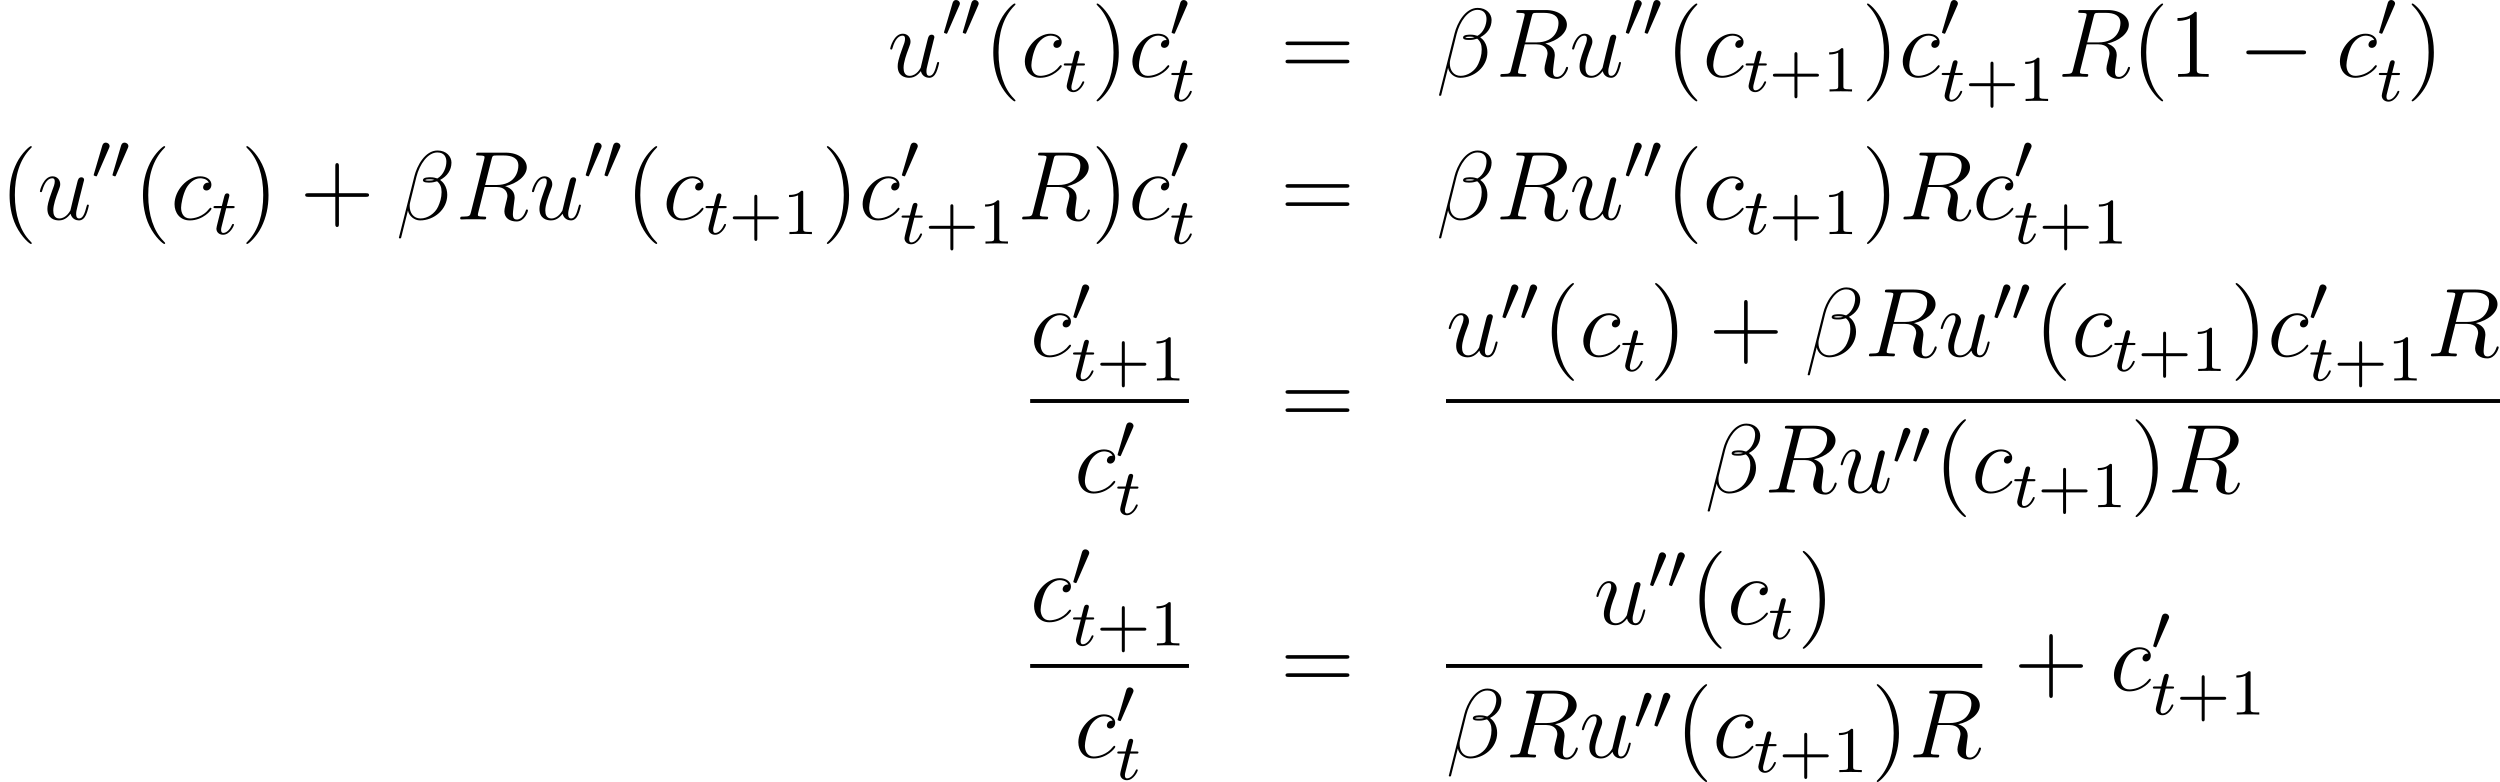 <?xml version='1.0' encoding='UTF-8'?>
<!-- This file was generated by dvisvgm 2.3.5 -->
<svg height='95.602pt' version='1.1' viewBox='0.549 273.049 305.621 95.602' width='305.621pt' xmlns='http://www.w3.org/2000/svg' xmlns:xlink='http://www.w3.org/1999/xlink'>
<defs>
<path d='M7.878 -2.75C8.082 -2.75 8.297 -2.75 8.297 -2.989S8.082 -3.228 7.878 -3.228H1.411C1.207 -3.228 0.992 -3.228 0.992 -2.989S1.207 -2.75 1.411 -2.75H7.878Z' id='g6-0'/>
<path d='M3.885 2.905C3.885 2.869 3.885 2.845 3.682 2.642C2.487 1.435 1.817 -0.538 1.817 -2.977C1.817 -5.296 2.379 -7.293 3.766 -8.703C3.885 -8.811 3.885 -8.835 3.885 -8.871C3.885 -8.942 3.826 -8.966 3.778 -8.966C3.622 -8.966 2.642 -8.106 2.056 -6.934C1.447 -5.727 1.172 -4.447 1.172 -2.977C1.172 -1.913 1.339 -0.49 1.961 0.789C2.666 2.224 3.646 3.001 3.778 3.001C3.826 3.001 3.885 2.977 3.885 2.905Z' id='g26-40'/>
<path d='M3.371 -2.977C3.371 -3.885 3.252 -5.368 2.582 -6.755C1.877 -8.189 0.897 -8.966 0.765 -8.966C0.717 -8.966 0.658 -8.942 0.658 -8.871C0.658 -8.835 0.658 -8.811 0.861 -8.608C2.056 -7.4 2.726 -5.428 2.726 -2.989C2.726 -0.669 2.164 1.327 0.777 2.738C0.658 2.845 0.658 2.869 0.658 2.905C0.658 2.977 0.717 3.001 0.765 3.001C0.921 3.001 1.901 2.14 2.487 0.968C3.096 -0.251 3.371 -1.542 3.371 -2.977Z' id='g26-41'/>
<path d='M4.77 -2.762H8.07C8.237 -2.762 8.452 -2.762 8.452 -2.977C8.452 -3.204 8.249 -3.204 8.07 -3.204H4.77V-6.504C4.77 -6.671 4.77 -6.886 4.555 -6.886C4.328 -6.886 4.328 -6.683 4.328 -6.504V-3.204H1.028C0.861 -3.204 0.646 -3.204 0.646 -2.989C0.646 -2.762 0.849 -2.762 1.028 -2.762H4.328V0.538C4.328 0.705 4.328 0.921 4.543 0.921C4.77 0.921 4.77 0.717 4.77 0.538V-2.762Z' id='g26-43'/>
<path d='M3.443 -7.663C3.443 -7.938 3.443 -7.95 3.204 -7.95C2.917 -7.627 2.319 -7.185 1.088 -7.185V-6.838C1.363 -6.838 1.961 -6.838 2.618 -7.149V-0.921C2.618 -0.49 2.582 -0.347 1.53 -0.347H1.16V0C1.482 -0.024 2.642 -0.024 3.037 -0.024S4.579 -0.024 4.902 0V-0.347H4.531C3.479 -0.347 3.443 -0.49 3.443 -0.921V-7.663Z' id='g26-49'/>
<path d='M8.07 -3.873C8.237 -3.873 8.452 -3.873 8.452 -4.089C8.452 -4.316 8.249 -4.316 8.07 -4.316H1.028C0.861 -4.316 0.646 -4.316 0.646 -4.101C0.646 -3.873 0.849 -3.873 1.028 -3.873H8.07ZM8.07 -1.65C8.237 -1.65 8.452 -1.65 8.452 -1.865C8.452 -2.092 8.249 -2.092 8.07 -2.092H1.028C0.861 -2.092 0.646 -2.092 0.646 -1.877C0.646 -1.65 0.849 -1.65 1.028 -1.65H8.07Z' id='g26-61'/>
<path d='M3.475 -1.809H5.818C5.93 -1.809 6.105 -1.809 6.105 -1.993S5.93 -2.176 5.818 -2.176H3.475V-4.527C3.475 -4.639 3.475 -4.814 3.292 -4.814S3.108 -4.639 3.108 -4.527V-2.176H0.757C0.646 -2.176 0.47 -2.176 0.47 -1.993S0.646 -1.809 0.757 -1.809H3.108V0.542C3.108 0.654 3.108 0.829 3.292 0.829S3.475 0.654 3.475 0.542V-1.809Z' id='g16-43'/>
<path d='M2.503 -5.077C2.503 -5.292 2.487 -5.3 2.271 -5.3C1.945 -4.981 1.522 -4.79 0.765 -4.79V-4.527C0.98 -4.527 1.411 -4.527 1.873 -4.742V-0.654C1.873 -0.359 1.849 -0.263 1.092 -0.263H0.813V0C1.14 -0.024 1.825 -0.024 2.184 -0.024S3.236 -0.024 3.563 0V-0.263H3.284C2.527 -0.263 2.503 -0.359 2.503 -0.654V-5.077Z' id='g16-49'/>
<path d='M2.112 -3.778C2.152 -3.881 2.184 -3.937 2.184 -4.017C2.184 -4.28 1.945 -4.455 1.722 -4.455C1.403 -4.455 1.315 -4.176 1.283 -4.065L0.271 -0.63C0.239 -0.534 0.239 -0.51 0.239 -0.502C0.239 -0.43 0.287 -0.414 0.367 -0.391C0.51 -0.327 0.526 -0.327 0.542 -0.327C0.566 -0.327 0.614 -0.327 0.669 -0.462L2.112 -3.778Z' id='g12-48'/>
<path d='M1.761 -3.172H2.542C2.694 -3.172 2.79 -3.172 2.79 -3.324C2.79 -3.435 2.686 -3.435 2.55 -3.435H1.825L2.112 -4.567C2.144 -4.686 2.144 -4.726 2.144 -4.734C2.144 -4.902 2.016 -4.981 1.881 -4.981C1.61 -4.981 1.554 -4.766 1.467 -4.407L1.219 -3.435H0.454C0.303 -3.435 0.199 -3.435 0.199 -3.284C0.199 -3.172 0.303 -3.172 0.438 -3.172H1.156L0.677 -1.259C0.63 -1.06 0.558 -0.781 0.558 -0.669C0.558 -0.191 0.948 0.08 1.371 0.08C2.224 0.08 2.71 -1.044 2.71 -1.14C2.71 -1.227 2.638 -1.243 2.59 -1.243C2.503 -1.243 2.495 -1.211 2.439 -1.092C2.279 -0.709 1.881 -0.143 1.395 -0.143C1.227 -0.143 1.132 -0.255 1.132 -0.518C1.132 -0.669 1.156 -0.757 1.18 -0.861L1.761 -3.172Z' id='g14-116'/>
<path d='M6.767 -6.958C6.767 -7.675 6.157 -8.428 5.069 -8.428C3.527 -8.428 2.546 -6.539 2.236 -5.296L0.347 2.2C0.323 2.295 0.395 2.319 0.454 2.319C0.538 2.319 0.598 2.307 0.61 2.248L1.447 -1.1C1.566 -0.43 2.224 0.12 2.929 0.12C4.639 0.12 6.253 -1.219 6.253 -3.001C6.253 -3.455 6.145 -3.909 5.894 -4.292C5.75 -4.519 5.571 -4.686 5.38 -4.83C6.241 -5.284 6.767 -6.013 6.767 -6.958ZM4.686 -4.842C4.495 -4.77 4.304 -4.746 4.077 -4.746C3.909 -4.746 3.754 -4.734 3.539 -4.806C3.658 -4.89 3.838 -4.914 4.089 -4.914C4.304 -4.914 4.519 -4.89 4.686 -4.842ZM6.145 -7.066C6.145 -6.408 5.822 -5.452 5.045 -5.009C4.818 -5.093 4.507 -5.153 4.244 -5.153C3.993 -5.153 3.276 -5.177 3.276 -4.794C3.276 -4.471 3.933 -4.507 4.136 -4.507C4.447 -4.507 4.722 -4.579 5.009 -4.663C5.392 -4.352 5.559 -3.945 5.559 -3.347C5.559 -2.654 5.368 -2.092 5.141 -1.578C4.746 -0.693 3.814 -0.12 2.989 -0.12C2.116 -0.12 1.662 -0.813 1.662 -1.626C1.662 -1.733 1.662 -1.889 1.71 -2.068L2.487 -5.212C2.881 -6.779 3.885 -8.189 5.045 -8.189C5.906 -8.189 6.145 -7.592 6.145 -7.066Z' id='g7-12'/>
<path d='M4.4 -7.352C4.507 -7.795 4.555 -7.819 5.021 -7.819H5.882C6.91 -7.819 7.675 -7.508 7.675 -6.575C7.675 -5.966 7.364 -4.208 4.961 -4.208H3.61L4.4 -7.352ZM6.061 -4.065C7.544 -4.388 8.703 -5.344 8.703 -6.372C8.703 -7.305 7.759 -8.165 6.097 -8.165H2.857C2.618 -8.165 2.511 -8.165 2.511 -7.938C2.511 -7.819 2.594 -7.819 2.821 -7.819C3.539 -7.819 3.539 -7.723 3.539 -7.592C3.539 -7.568 3.539 -7.496 3.491 -7.317L1.877 -0.885C1.769 -0.466 1.745 -0.347 0.921 -0.347C0.646 -0.347 0.562 -0.347 0.562 -0.12C0.562 0 0.693 0 0.729 0C0.944 0 1.196 -0.024 1.423 -0.024H2.833C3.049 -0.024 3.3 0 3.515 0C3.61 0 3.742 0 3.742 -0.227C3.742 -0.347 3.634 -0.347 3.455 -0.347C2.726 -0.347 2.726 -0.442 2.726 -0.562C2.726 -0.574 2.726 -0.658 2.75 -0.753L3.551 -3.969H4.985C6.121 -3.969 6.336 -3.252 6.336 -2.857C6.336 -2.678 6.217 -2.212 6.133 -1.901C6.001 -1.351 5.966 -1.219 5.966 -0.992C5.966 -0.143 6.659 0.251 7.46 0.251C8.428 0.251 8.847 -0.933 8.847 -1.1C8.847 -1.184 8.787 -1.219 8.715 -1.219C8.62 -1.219 8.596 -1.148 8.572 -1.052C8.285 -0.203 7.795 0.012 7.496 0.012S7.006 -0.12 7.006 -0.658C7.006 -0.944 7.149 -2.032 7.161 -2.092C7.221 -2.534 7.221 -2.582 7.221 -2.678C7.221 -3.551 6.516 -3.921 6.061 -4.065Z' id='g7-82'/>
<path d='M4.674 -4.495C4.447 -4.495 4.34 -4.495 4.172 -4.352C4.101 -4.292 3.969 -4.113 3.969 -3.921C3.969 -3.682 4.148 -3.539 4.376 -3.539C4.663 -3.539 4.985 -3.778 4.985 -4.256C4.985 -4.83 4.435 -5.272 3.61 -5.272C2.044 -5.272 0.478 -3.563 0.478 -1.865C0.478 -0.825 1.124 0.12 2.343 0.12C3.969 0.12 4.997 -1.148 4.997 -1.303C4.997 -1.375 4.926 -1.435 4.878 -1.435C4.842 -1.435 4.83 -1.423 4.722 -1.315C3.957 -0.299 2.821 -0.12 2.367 -0.12C1.542 -0.12 1.279 -0.837 1.279 -1.435C1.279 -1.853 1.482 -3.013 1.913 -3.826C2.224 -4.388 2.869 -5.033 3.622 -5.033C3.778 -5.033 4.435 -5.009 4.674 -4.495Z' id='g7-99'/>
<path d='M4.077 -0.693C4.232 -0.024 4.806 0.12 5.093 0.12C5.475 0.12 5.762 -0.132 5.954 -0.538C6.157 -0.968 6.312 -1.674 6.312 -1.71C6.312 -1.769 6.265 -1.817 6.193 -1.817C6.085 -1.817 6.073 -1.757 6.025 -1.578C5.81 -0.753 5.595 -0.12 5.117 -0.12C4.758 -0.12 4.758 -0.514 4.758 -0.669C4.758 -0.944 4.794 -1.064 4.914 -1.566C4.997 -1.889 5.081 -2.212 5.153 -2.546L5.643 -4.495C5.727 -4.794 5.727 -4.818 5.727 -4.854C5.727 -5.033 5.583 -5.153 5.404 -5.153C5.057 -5.153 4.973 -4.854 4.902 -4.555C4.782 -4.089 4.136 -1.518 4.053 -1.1C4.041 -1.1 3.575 -0.12 2.702 -0.12C2.08 -0.12 1.961 -0.658 1.961 -1.1C1.961 -1.781 2.295 -2.738 2.606 -3.539C2.75 -3.921 2.809 -4.077 2.809 -4.316C2.809 -4.83 2.439 -5.272 1.865 -5.272C0.765 -5.272 0.323 -3.539 0.323 -3.443C0.323 -3.395 0.371 -3.335 0.454 -3.335C0.562 -3.335 0.574 -3.383 0.622 -3.551C0.909 -4.579 1.375 -5.033 1.829 -5.033C1.949 -5.033 2.14 -5.021 2.14 -4.639C2.14 -4.328 2.008 -3.981 1.829 -3.527C1.303 -2.104 1.243 -1.65 1.243 -1.291C1.243 -0.072 2.164 0.12 2.654 0.12C3.419 0.12 3.838 -0.406 4.077 -0.693Z' id='g7-117'/>
</defs>
<g id='page1'>
<use x='109.048' xlink:href='#g7-117' y='282.441'/>
<use x='115.711' xlink:href='#g12-48' y='277.505'/>
<use x='118.008' xlink:href='#g12-48' y='277.505'/>
<use x='120.803' xlink:href='#g26-40' y='282.441'/>
<use x='125.355' xlink:href='#g7-99' y='282.441'/>
<use x='130.393' xlink:href='#g14-116' y='284.234'/>
<use x='133.949' xlink:href='#g26-41' y='282.441'/>
<use x='138.502' xlink:href='#g7-99' y='282.441'/>
<use x='143.539' xlink:href='#g12-48' y='277.505'/>
<use x='143.539' xlink:href='#g14-116' y='285.396'/>
<use x='157.058' xlink:href='#g26-61' y='282.441'/>
<use x='176.126' xlink:href='#g7-12' y='282.441'/>
<use x='183.397' xlink:href='#g7-82' y='282.441'/>
<use x='192.405' xlink:href='#g7-117' y='282.441'/>
<use x='199.068' xlink:href='#g12-48' y='277.505'/>
<use x='201.365' xlink:href='#g12-48' y='277.505'/>
<use x='204.16' xlink:href='#g26-40' y='282.441'/>
<use x='208.712' xlink:href='#g7-99' y='282.441'/>
<use x='213.75' xlink:href='#g14-116' y='284.234'/>
<use x='216.808' xlink:href='#g16-43' y='284.234'/>
<use x='223.395' xlink:href='#g16-49' y='284.234'/>
<use x='228.127' xlink:href='#g26-41' y='282.441'/>
<use x='232.679' xlink:href='#g7-99' y='282.441'/>
<use x='237.717' xlink:href='#g12-48' y='277.505'/>
<use x='237.717' xlink:href='#g14-116' y='285.396'/>
<use x='240.775' xlink:href='#g16-43' y='285.396'/>
<use x='247.362' xlink:href='#g16-49' y='285.396'/>
<use x='252.094' xlink:href='#g7-82' y='282.441'/>
<use x='261.103' xlink:href='#g26-40' y='282.441'/>
<use x='265.655' xlink:href='#g26-49' y='282.441'/>
<use x='274.165' xlink:href='#g6-0' y='282.441'/>
<use x='286.12' xlink:href='#g7-99' y='282.441'/>
<use x='291.158' xlink:href='#g12-48' y='277.505'/>
<use x='291.158' xlink:href='#g14-116' y='285.396'/>
<use x='294.714' xlink:href='#g26-41' y='282.441'/>
<use x='0.549' xlink:href='#g26-40' y='299.875'/>
<use x='5.101' xlink:href='#g7-117' y='299.875'/>
<use x='11.763' xlink:href='#g12-48' y='294.939'/>
<use x='14.06' xlink:href='#g12-48' y='294.939'/>
<use x='16.855' xlink:href='#g26-40' y='299.875'/>
<use x='21.408' xlink:href='#g7-99' y='299.875'/>
<use x='26.446' xlink:href='#g14-116' y='301.669'/>
<use x='30.002' xlink:href='#g26-41' y='299.875'/>
<use x='37.211' xlink:href='#g26-43' y='299.875'/>
<use x='48.972' xlink:href='#g7-12' y='299.875'/>
<use x='56.243' xlink:href='#g7-82' y='299.875'/>
<use x='65.252' xlink:href='#g7-117' y='299.875'/>
<use x='71.914' xlink:href='#g12-48' y='294.939'/>
<use x='74.211' xlink:href='#g12-48' y='294.939'/>
<use x='77.006' xlink:href='#g26-40' y='299.875'/>
<use x='81.559' xlink:href='#g7-99' y='299.875'/>
<use x='86.597' xlink:href='#g14-116' y='301.669'/>
<use x='89.655' xlink:href='#g16-43' y='301.669'/>
<use x='96.241' xlink:href='#g16-49' y='301.669'/>
<use x='100.974' xlink:href='#g26-41' y='299.875'/>
<use x='105.526' xlink:href='#g7-99' y='299.875'/>
<use x='110.564' xlink:href='#g12-48' y='294.939'/>
<use x='110.564' xlink:href='#g14-116' y='302.831'/>
<use x='113.622' xlink:href='#g16-43' y='302.831'/>
<use x='120.208' xlink:href='#g16-49' y='302.831'/>
<use x='124.941' xlink:href='#g7-82' y='299.875'/>
<use x='133.949' xlink:href='#g26-41' y='299.875'/>
<use x='138.502' xlink:href='#g7-99' y='299.875'/>
<use x='143.54' xlink:href='#g12-48' y='294.939'/>
<use x='143.54' xlink:href='#g14-116' y='302.831'/>
<use x='157.058' xlink:href='#g26-61' y='299.875'/>
<use x='176.126' xlink:href='#g7-12' y='299.875'/>
<use x='183.397' xlink:href='#g7-82' y='299.875'/>
<use x='192.405' xlink:href='#g7-117' y='299.875'/>
<use x='199.068' xlink:href='#g12-48' y='294.939'/>
<use x='201.365' xlink:href='#g12-48' y='294.939'/>
<use x='204.16' xlink:href='#g26-40' y='299.875'/>
<use x='208.712' xlink:href='#g7-99' y='299.875'/>
<use x='213.75' xlink:href='#g14-116' y='301.669'/>
<use x='216.808' xlink:href='#g16-43' y='301.669'/>
<use x='223.395' xlink:href='#g16-49' y='301.669'/>
<use x='228.127' xlink:href='#g26-41' y='299.875'/>
<use x='232.679' xlink:href='#g7-82' y='299.875'/>
<use x='241.688' xlink:href='#g7-99' y='299.875'/>
<use x='246.726' xlink:href='#g12-48' y='294.939'/>
<use x='246.726' xlink:href='#g14-116' y='302.831'/>
<use x='249.784' xlink:href='#g16-43' y='302.831'/>
<use x='256.37' xlink:href='#g16-49' y='302.831'/>
<use x='126.485' xlink:href='#g7-99' y='316.613'/>
<use x='131.523' xlink:href='#g12-48' y='312.274'/>
<use x='131.523' xlink:href='#g14-116' y='319.568'/>
<use x='134.581' xlink:href='#g16-43' y='319.568'/>
<use x='141.168' xlink:href='#g16-49' y='319.568'/>
<rect height='0.478' width='19.415' x='126.485' y='321.833'/>
<use x='131.896' xlink:href='#g7-99' y='333.262'/>
<use x='136.934' xlink:href='#g12-48' y='329.144'/>
<use x='136.934' xlink:href='#g14-116' y='335.959'/>
<use x='157.058' xlink:href='#g26-61' y='325.061'/>
<use x='177.321' xlink:href='#g7-117' y='316.613'/>
<use x='183.984' xlink:href='#g12-48' y='312.274'/>
<use x='186.28' xlink:href='#g12-48' y='312.274'/>
<use x='189.076' xlink:href='#g26-40' y='316.613'/>
<use x='193.628' xlink:href='#g7-99' y='316.613'/>
<use x='198.666' xlink:href='#g14-116' y='318.406'/>
<use x='202.222' xlink:href='#g26-41' y='316.613'/>
<use x='209.431' xlink:href='#g26-43' y='316.613'/>
<use x='221.192' xlink:href='#g7-12' y='316.613'/>
<use x='228.464' xlink:href='#g7-82' y='316.613'/>
<use x='237.472' xlink:href='#g7-117' y='316.613'/>
<use x='244.135' xlink:href='#g12-48' y='312.274'/>
<use x='246.431' xlink:href='#g12-48' y='312.274'/>
<use x='249.227' xlink:href='#g26-40' y='316.613'/>
<use x='253.779' xlink:href='#g7-99' y='316.613'/>
<use x='258.817' xlink:href='#g14-116' y='318.406'/>
<use x='261.875' xlink:href='#g16-43' y='318.406'/>
<use x='268.461' xlink:href='#g16-49' y='318.406'/>
<use x='273.194' xlink:href='#g26-41' y='316.613'/>
<use x='277.746' xlink:href='#g7-99' y='316.613'/>
<use x='282.784' xlink:href='#g12-48' y='312.274'/>
<use x='282.784' xlink:href='#g14-116' y='319.568'/>
<use x='285.842' xlink:href='#g16-43' y='319.568'/>
<use x='292.429' xlink:href='#g16-49' y='319.568'/>
<use x='297.161' xlink:href='#g7-82' y='316.613'/>
<rect height='0.478' width='128.848' x='177.321' y='321.833'/>
<use x='208.964' xlink:href='#g7-12' y='333.262'/>
<use x='216.235' xlink:href='#g7-82' y='333.262'/>
<use x='225.244' xlink:href='#g7-117' y='333.262'/>
<use x='231.906' xlink:href='#g12-48' y='329.808'/>
<use x='234.203' xlink:href='#g12-48' y='329.808'/>
<use x='236.998' xlink:href='#g26-40' y='333.262'/>
<use x='241.551' xlink:href='#g7-99' y='333.262'/>
<use x='246.589' xlink:href='#g14-116' y='335.055'/>
<use x='249.647' xlink:href='#g16-43' y='335.055'/>
<use x='256.233' xlink:href='#g16-49' y='335.055'/>
<use x='260.965' xlink:href='#g26-41' y='333.262'/>
<use x='265.518' xlink:href='#g7-82' y='333.262'/>
<use x='126.485' xlink:href='#g7-99' y='349.002'/>
<use x='131.523' xlink:href='#g12-48' y='344.663'/>
<use x='131.523' xlink:href='#g14-116' y='351.957'/>
<use x='134.581' xlink:href='#g16-43' y='351.957'/>
<use x='141.168' xlink:href='#g16-49' y='351.957'/>
<rect height='0.478' width='19.415' x='126.485' y='354.222'/>
<use x='131.896' xlink:href='#g7-99' y='365.651'/>
<use x='136.934' xlink:href='#g12-48' y='361.533'/>
<use x='136.934' xlink:href='#g14-116' y='368.348'/>
<use x='157.058' xlink:href='#g26-61' y='357.45'/>
<use x='195.376' xlink:href='#g7-117' y='349.362'/>
<use x='202.038' xlink:href='#g12-48' y='345.024'/>
<use x='204.335' xlink:href='#g12-48' y='345.024'/>
<use x='207.13' xlink:href='#g26-40' y='349.362'/>
<use x='211.682' xlink:href='#g7-99' y='349.362'/>
<use x='216.72' xlink:href='#g14-116' y='351.155'/>
<use x='220.276' xlink:href='#g26-41' y='349.362'/>
<rect height='0.478' width='65.562' x='177.321' y='354.222'/>
<use x='177.321' xlink:href='#g7-12' y='365.651'/>
<use x='184.592' xlink:href='#g7-82' y='365.651'/>
<use x='193.601' xlink:href='#g7-117' y='365.651'/>
<use x='200.263' xlink:href='#g12-48' y='362.197'/>
<use x='202.56' xlink:href='#g12-48' y='362.197'/>
<use x='205.355' xlink:href='#g26-40' y='365.651'/>
<use x='209.908' xlink:href='#g7-99' y='365.651'/>
<use x='214.946' xlink:href='#g14-116' y='367.444'/>
<use x='218.004' xlink:href='#g16-43' y='367.444'/>
<use x='224.59' xlink:href='#g16-49' y='367.444'/>
<use x='229.322' xlink:href='#g26-41' y='365.651'/>
<use x='233.875' xlink:href='#g7-82' y='365.651'/>
<use x='246.735' xlink:href='#g26-43' y='357.45'/>
<use x='258.497' xlink:href='#g7-99' y='357.45'/>
<use x='263.535' xlink:href='#g12-48' y='352.514'/>
<use x='263.535' xlink:href='#g14-116' y='360.405'/>
<use x='266.593' xlink:href='#g16-43' y='360.405'/>
<use x='273.179' xlink:href='#g16-49' y='360.405'/>
</g>
</svg>